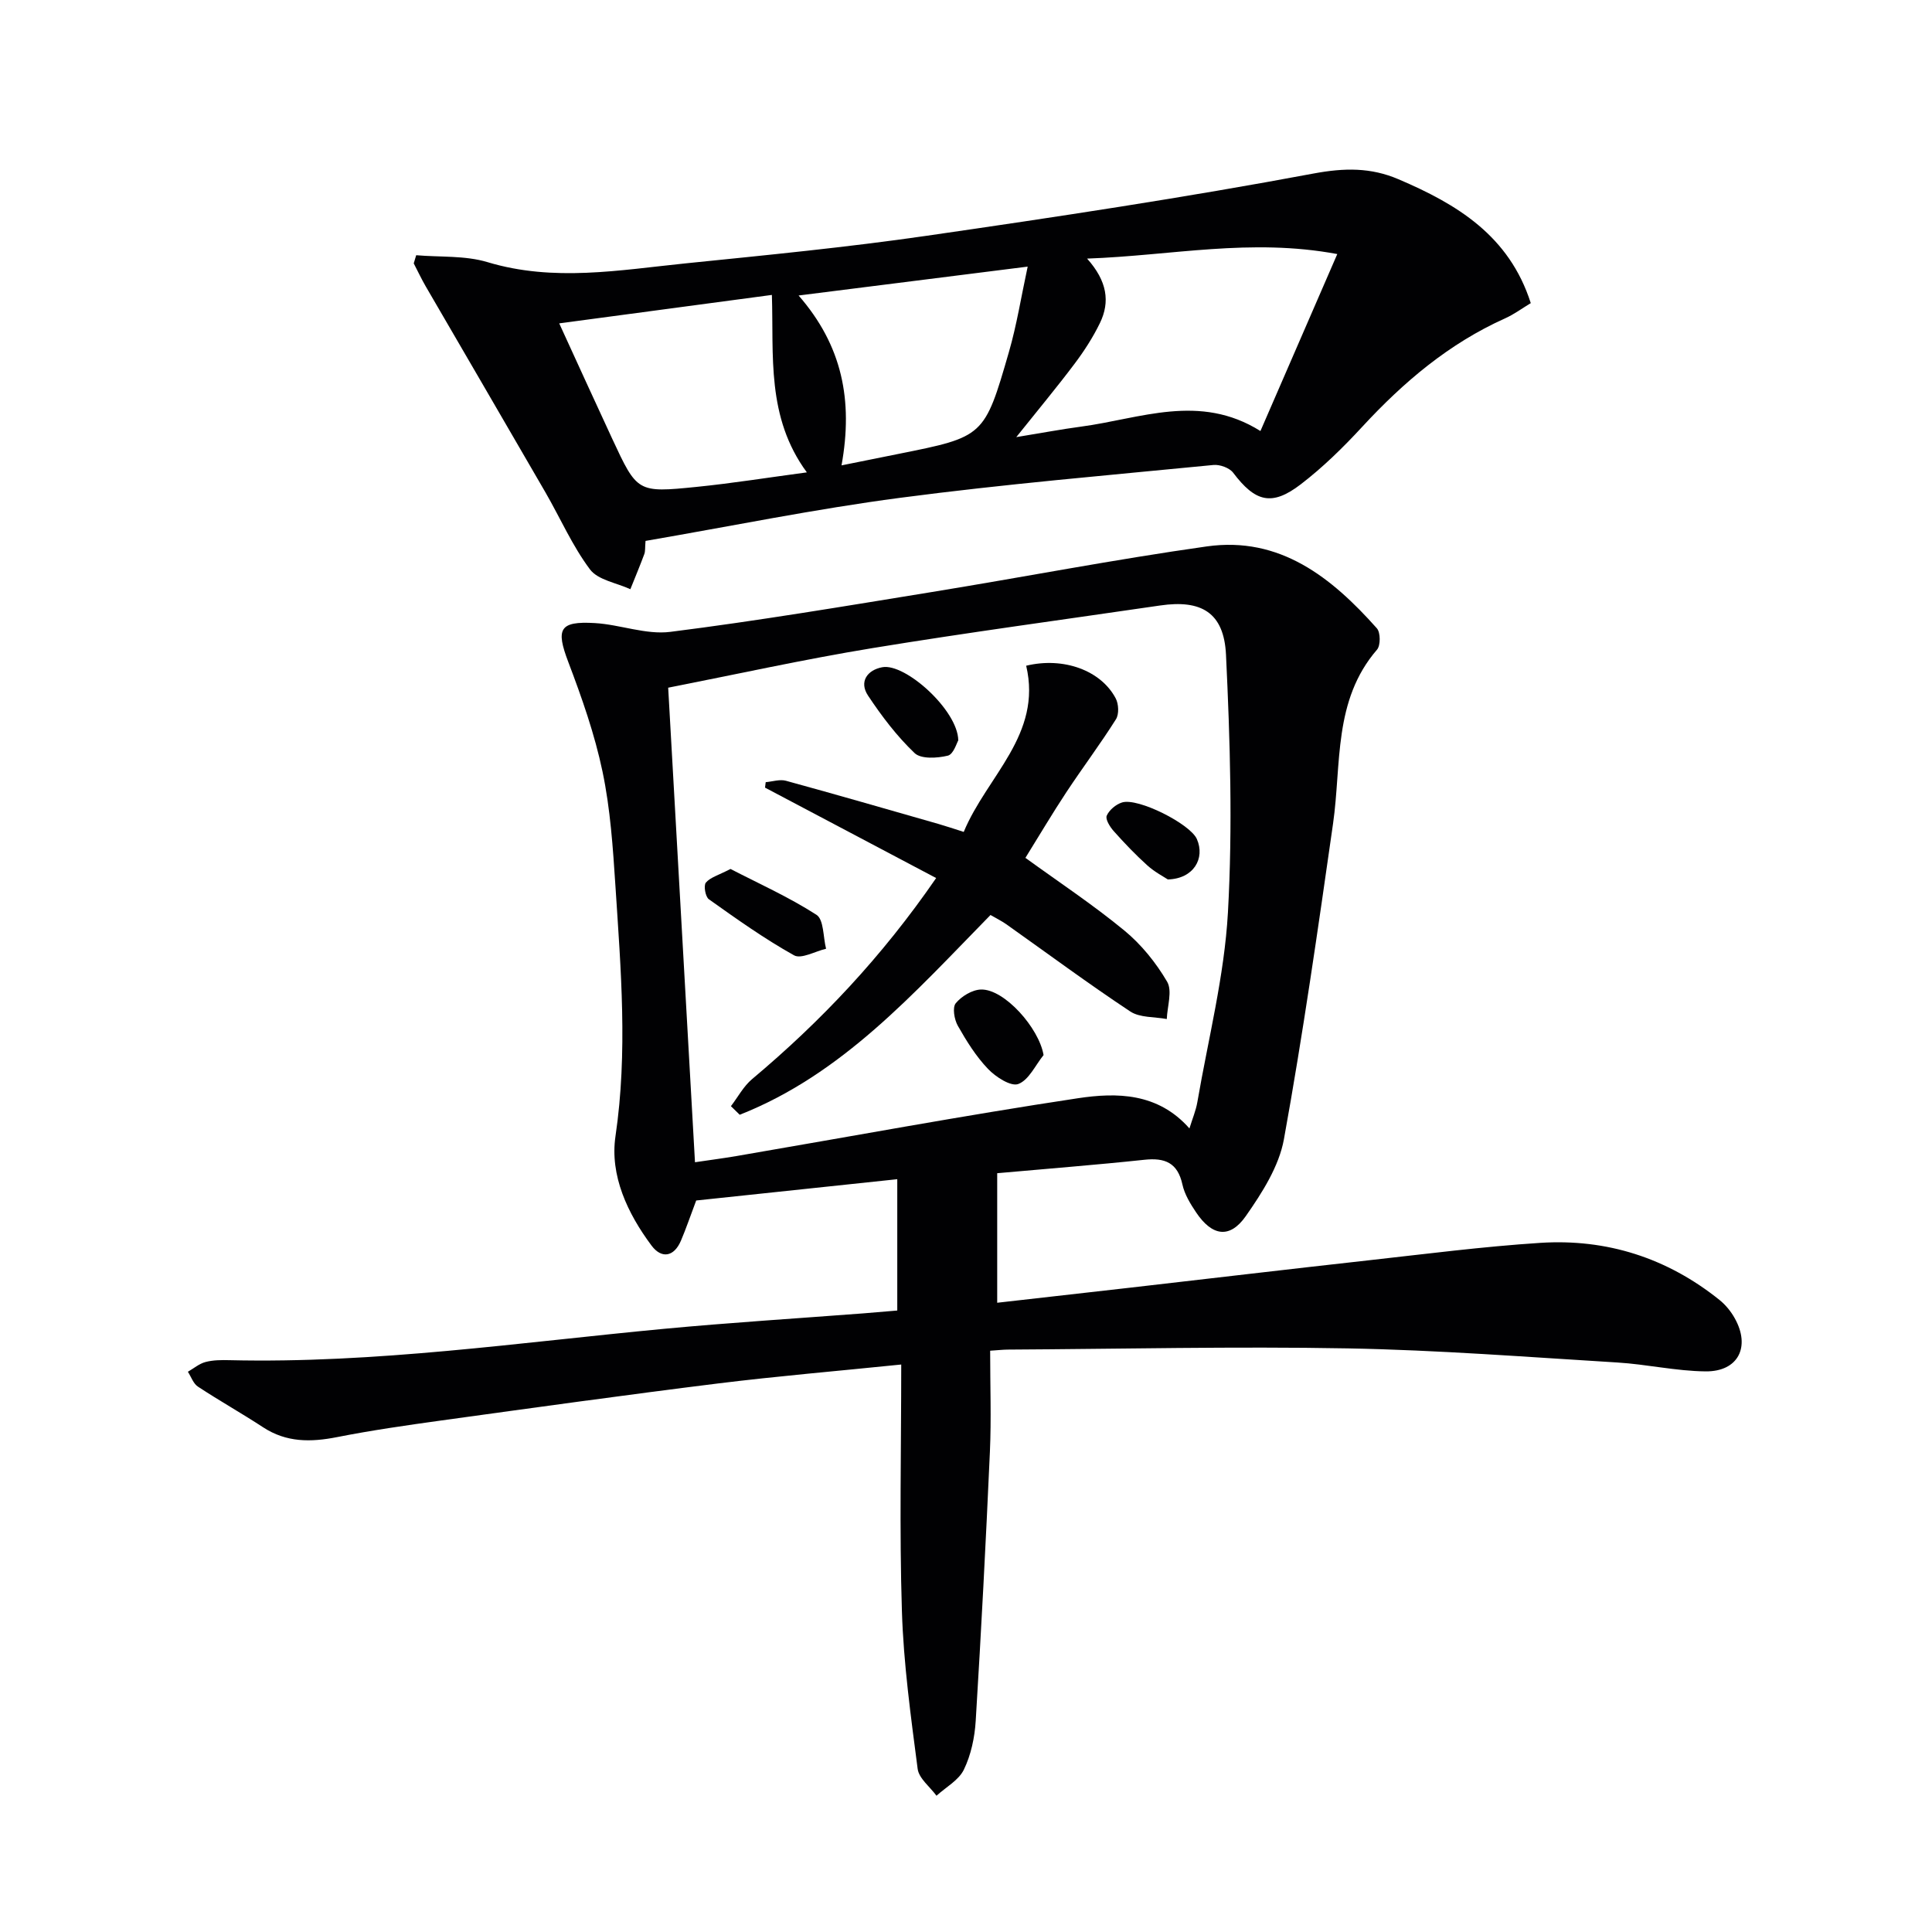 <svg enable-background="new 0 0 400 400" viewBox="0 0 400 400" xmlns="http://www.w3.org/2000/svg"><g fill="#010103"><path d="m205 279.65c0 7.27.25 14.1-.05 20.9-.83 18.59-1.8 37.18-2.94 55.75-.21 3.42-.97 7.03-2.45 10.08-1.06 2.2-3.72 3.63-5.67 5.41-1.35-1.85-3.64-3.58-3.9-5.57-1.41-10.85-2.92-21.74-3.26-32.66-.53-16.77-.14-33.56-.14-51.05-13.29 1.36-25.64 2.4-37.93 3.92-19.11 2.37-38.18 5.03-57.26 7.66-7.23 1-14.47 2.04-21.62 3.45-5.43 1.07-10.47 1.13-15.3-2.03-4.44-2.91-9.08-5.51-13.51-8.43-.95-.63-1.39-2.02-2.07-3.07 1.21-.7 2.35-1.68 3.65-2.02 1.58-.42 3.31-.42 4.97-.38 30.19.71 60.01-3.67 89.95-6.49 13.73-1.29 27.5-2.15 41.25-3.2 2.29-.18 4.58-.38 7.05-.59 0-8.98 0-17.59 0-27.19-14.16 1.5-28.09 2.98-41.63 4.41-1.27 3.37-2.12 5.88-3.15 8.3-1.46 3.44-4.06 3.77-6.1 1.03-4.97-6.66-8.66-14.53-7.46-22.65 2.56-17.35 1.11-34.53-.01-51.77-.52-7.94-1.05-15.97-2.68-23.73-1.62-7.73-4.28-15.29-7.09-22.69-2.58-6.8-1.87-8.47 5.49-8.04 5.24.3 10.59 2.46 15.64 1.82 18.09-2.28 36.1-5.31 54.1-8.24 19-3.09 37.91-6.76 56.97-9.45 15.15-2.14 25.86 6.44 35.22 16.96.76.86.78 3.54.03 4.41-9.11 10.54-7.34 23.7-9.11 36.05-3.12 21.82-6.24 43.65-10.17 65.33-1.02 5.61-4.51 11.07-7.88 15.89-3.33 4.76-6.99 4.17-10.3-.76-1.19-1.77-2.38-3.72-2.83-5.76-.99-4.53-3.63-5.59-7.89-5.13-10.05 1.07-20.14 1.85-30.46 2.78v26.82c9.43-1.07 18.61-2.1 27.78-3.15 16.33-1.87 32.65-3.81 48.98-5.62 11.89-1.32 23.76-2.86 35.69-3.63 13.76-.88 26.25 3.12 37.08 11.81 1.27 1.02 2.38 2.38 3.17 3.8 3.32 5.92.71 11.07-6.04 11-6.1-.06-12.17-1.47-18.28-1.84-18.58-1.13-37.17-2.58-55.77-2.92-23.48-.43-46.97.12-70.46.25-.95.01-1.93.12-3.61.23zm-61.11-39.02c3.1-.46 5.87-.82 8.63-1.29 23.54-4.03 47.03-8.4 70.64-11.96 8.02-1.21 16.56-1.17 23.1 6.25.62-2.02 1.34-3.7 1.64-5.46 2.25-13.07 5.59-26.09 6.33-39.25.99-17.73.45-35.6-.4-53.36-.42-8.75-5.11-11.45-13.64-10.2-19.87 2.91-39.78 5.58-59.6 8.83-14.19 2.33-28.25 5.44-42.25 8.19 1.86 33.06 3.7 65.49 5.55 98.25z"/><path d="m133.65 111.99c-.12 1.42-.03 2.12-.25 2.72-.91 2.45-1.92 4.86-2.89 7.28-2.85-1.32-6.7-1.89-8.36-4.1-3.65-4.87-6.14-10.61-9.21-15.93-8.24-14.25-16.55-28.46-24.81-42.69-.89-1.54-1.65-3.16-2.47-4.74.17-.56.34-1.13.51-1.69 4.93.43 10.11.03 14.75 1.43 13.73 4.14 27.36 1.65 41 .26 16.68-1.7 33.39-3.32 49.97-5.72 26.75-3.87 53.49-7.91 80.04-12.88 6.43-1.2 11.88-1.27 17.61 1.18 12.07 5.15 22.92 11.65 27.39 25.65-1.71 1.02-3.42 2.3-5.33 3.16-11.6 5.2-21.02 13.19-29.57 22.45-3.93 4.26-8.13 8.38-12.72 11.9-6.01 4.61-9.43 3.65-14-2.4-.77-1.01-2.75-1.73-4.08-1.6-21.65 2.12-43.34 3.96-64.89 6.8-17.56 2.31-34.96 5.87-52.69 8.92zm91.42-58.45c4.16 4.65 4.8 8.94 2.65 13.36-1.44 2.96-3.26 5.78-5.24 8.41-3.65 4.86-7.55 9.53-12.07 15.19 5.29-.86 9.33-1.63 13.4-2.17 12.26-1.63 24.53-7 37.15.91 5.38-12.4 10.49-24.16 15.91-36.64-18-3.35-34.19.31-51.8.94zm-109.29 13.41c3.91 8.52 7.4 16.21 10.96 23.86 5.18 11.13 5.21 11.23 17.43 10 7.45-.75 14.85-1.94 22.88-3.01-8.43-11.46-6.83-24.2-7.24-36.74-14.87 1.98-29.12 3.89-44.03 5.89zm58.45 29.4c4.38-.88 8.07-1.63 11.77-2.37 17.7-3.55 17.81-3.52 22.89-21.12 1.62-5.6 2.53-11.41 3.88-17.66-16.33 2.06-31.4 3.96-47.43 5.98 9.03 10.35 11.32 21.69 8.89 35.17z"/><path d="m205.07 189.44c-15.85 16.18-30.68 32.99-51.92 41.36-.61-.59-1.21-1.19-1.82-1.78 1.45-1.89 2.61-4.12 4.39-5.61 14.23-11.94 26.87-25.3 38.1-41.62-11.96-6.32-23.69-12.52-35.43-18.72.05-.38.09-.75.14-1.13 1.4-.12 2.92-.64 4.19-.29 10.55 2.89 21.06 5.93 31.58 8.94 1.57.45 3.12.98 5.23 1.65 4.79-11.56 16.29-20.11 12.93-34.41 7.72-1.86 15.46.95 18.53 6.75.62 1.16.72 3.28.06 4.33-3.24 5.14-6.91 10.02-10.26 15.09-2.93 4.43-5.63 9.01-8.49 13.61 6.91 5.01 13.98 9.69 20.49 15.05 3.51 2.89 6.55 6.66 8.85 10.59 1.12 1.92.03 5.12-.07 7.73-2.55-.48-5.58-.25-7.57-1.57-8.72-5.78-17.14-12.02-25.68-18.07-.95-.67-2-1.17-3.25-1.9z"/><path d="m151.24 179.91c5.81 3 12.08 5.81 17.8 9.49 1.54.99 1.37 4.62 1.99 7.03-2.25.52-5.13 2.19-6.63 1.36-6.13-3.42-11.9-7.53-17.64-11.61-.72-.51-1.12-2.83-.62-3.44.92-1.1 2.63-1.54 5.1-2.83z"/><path d="m216.06 218.44c-1.7 2.1-3.04 5.16-5.23 5.99-1.53.58-4.68-1.45-6.27-3.12-2.49-2.6-4.46-5.77-6.25-8.93-.74-1.3-1.16-3.79-.43-4.67 1.19-1.45 3.42-2.8 5.24-2.84 4.8-.12 11.98 7.92 12.94 13.57z"/><path d="m198.4 153.29c-.31.49-.98 2.87-2.16 3.16-2.19.53-5.55.74-6.88-.53-3.67-3.5-6.82-7.65-9.64-11.9-1.93-2.91-.11-5.32 2.96-5.88 4.77-.88 15.65 8.94 15.72 15.15z"/><path d="m241.79 182.08c-.86-.57-2.73-1.54-4.25-2.91-2.45-2.21-4.75-4.62-6.95-7.09-.78-.87-1.78-2.47-1.45-3.21.51-1.17 1.91-2.34 3.17-2.73 3.3-1.03 14.12 4.45 15.49 7.58 1.75 3.99-.66 8.22-6.01 8.36z"/></g></svg>